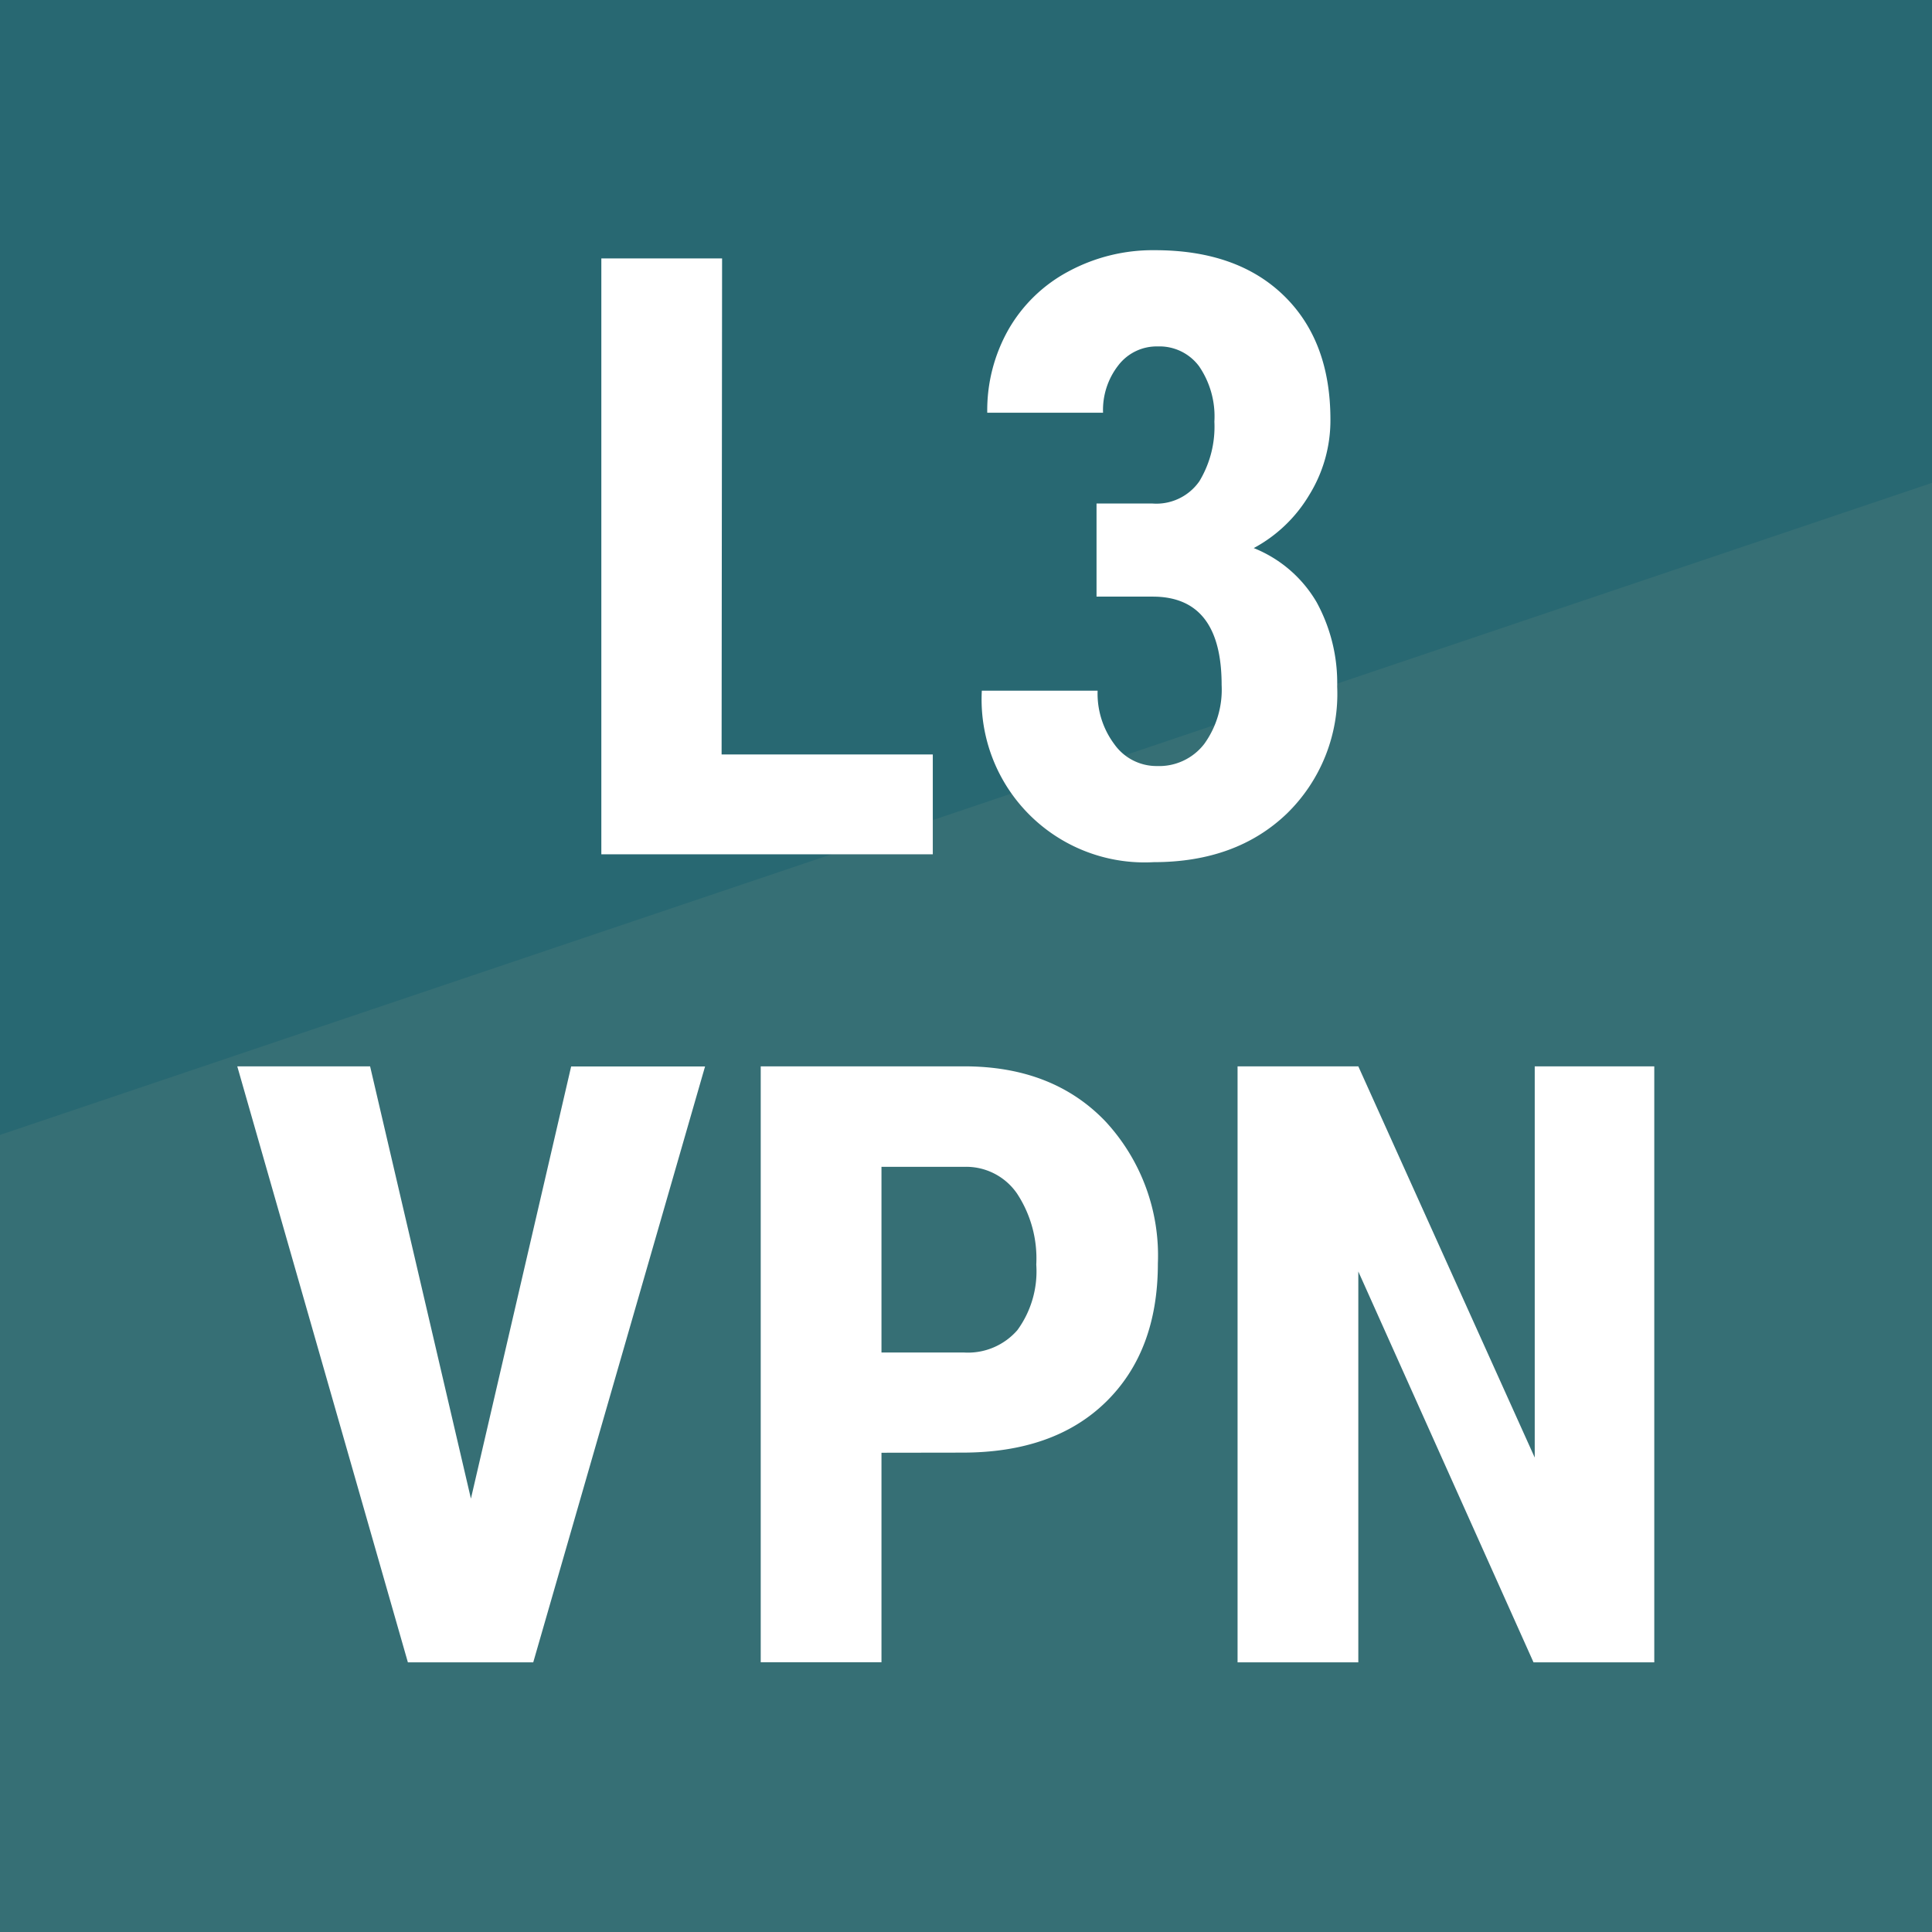 <?xml version="1.0" encoding="UTF-8"?>
<svg xmlns="http://www.w3.org/2000/svg" viewBox="0 0 160 160">
  <defs>
    <style>.cls-1{fill:#286872;}.cls-2{fill:#366f75;}.cls-3{fill:#fff;}</style>
  </defs>
  <title>L3VPN</title>
  <g id="Слой_2" data-name="Слой 2">
    <g id="Слой_1-2" data-name="Слой 1">
      <rect class="cls-1" width="160" height="160"></rect>
      <polygon class="cls-2" points="160 160 0 160 0 93.99 160 39.99 160 160"></polygon>
      <path class="cls-3" d="M59.76,62.48H77.25v8.27H49.8V21.4h10Z"></path>
      <path class="cls-3" d="M90.81,41.7h4.64a4.34,4.34,0,0,0,3.88-1.85,8.74,8.74,0,0,0,1.24-4.93,7.35,7.35,0,0,0-1.27-4.59,4.08,4.08,0,0,0-3.41-1.64,4,4,0,0,0-3.27,1.56,6,6,0,0,0-1.27,3.93H81.76a13.56,13.56,0,0,1,1.78-6.93,12.49,12.49,0,0,1,5-4.8,14.71,14.71,0,0,1,7.1-1.73q6.81,0,10.68,3.76t3.86,10.3A11.74,11.74,0,0,1,108.42,41a11.89,11.89,0,0,1-4.59,4.39,10.57,10.57,0,0,1,5.2,4.47,13.93,13.93,0,0,1,1.71,7,13.84,13.84,0,0,1-4.19,10.54q-4.19,4-11,4a13.5,13.5,0,0,1-14.24-14.2h9.59a7,7,0,0,0,1.39,4.44,4.28,4.28,0,0,0,3.53,1.8,4.71,4.71,0,0,0,3.91-1.83,7.67,7.67,0,0,0,1.44-4.88q0-7.29-5.66-7.32H90.81Z"></path>
      <path class="cls-3" d="M39,124.11l8.3-35.79H58.39L44.16,137.67H33.78L19.65,88.31h11Z"></path>
      <path class="cls-3" d="M73,120.31v17.35H63V88.31H79.85q7.32,0,11.68,4.54a16.34,16.34,0,0,1,4.36,11.79q0,7.25-4.3,11.46t-11.93,4.2Zm0-8.3h6.85a5.42,5.42,0,0,0,4.41-1.86,8.26,8.26,0,0,0,1.56-5.42,9.78,9.78,0,0,0-1.59-5.88,5.11,5.11,0,0,0-4.27-2.22H73Z"></path>
      <path class="cls-3" d="M137,137.67h-10L112.49,105.3v32.37h-10V88.31h10l14.61,32.4V88.31H137Z"></path>
    </g>
  </g>
</svg>
